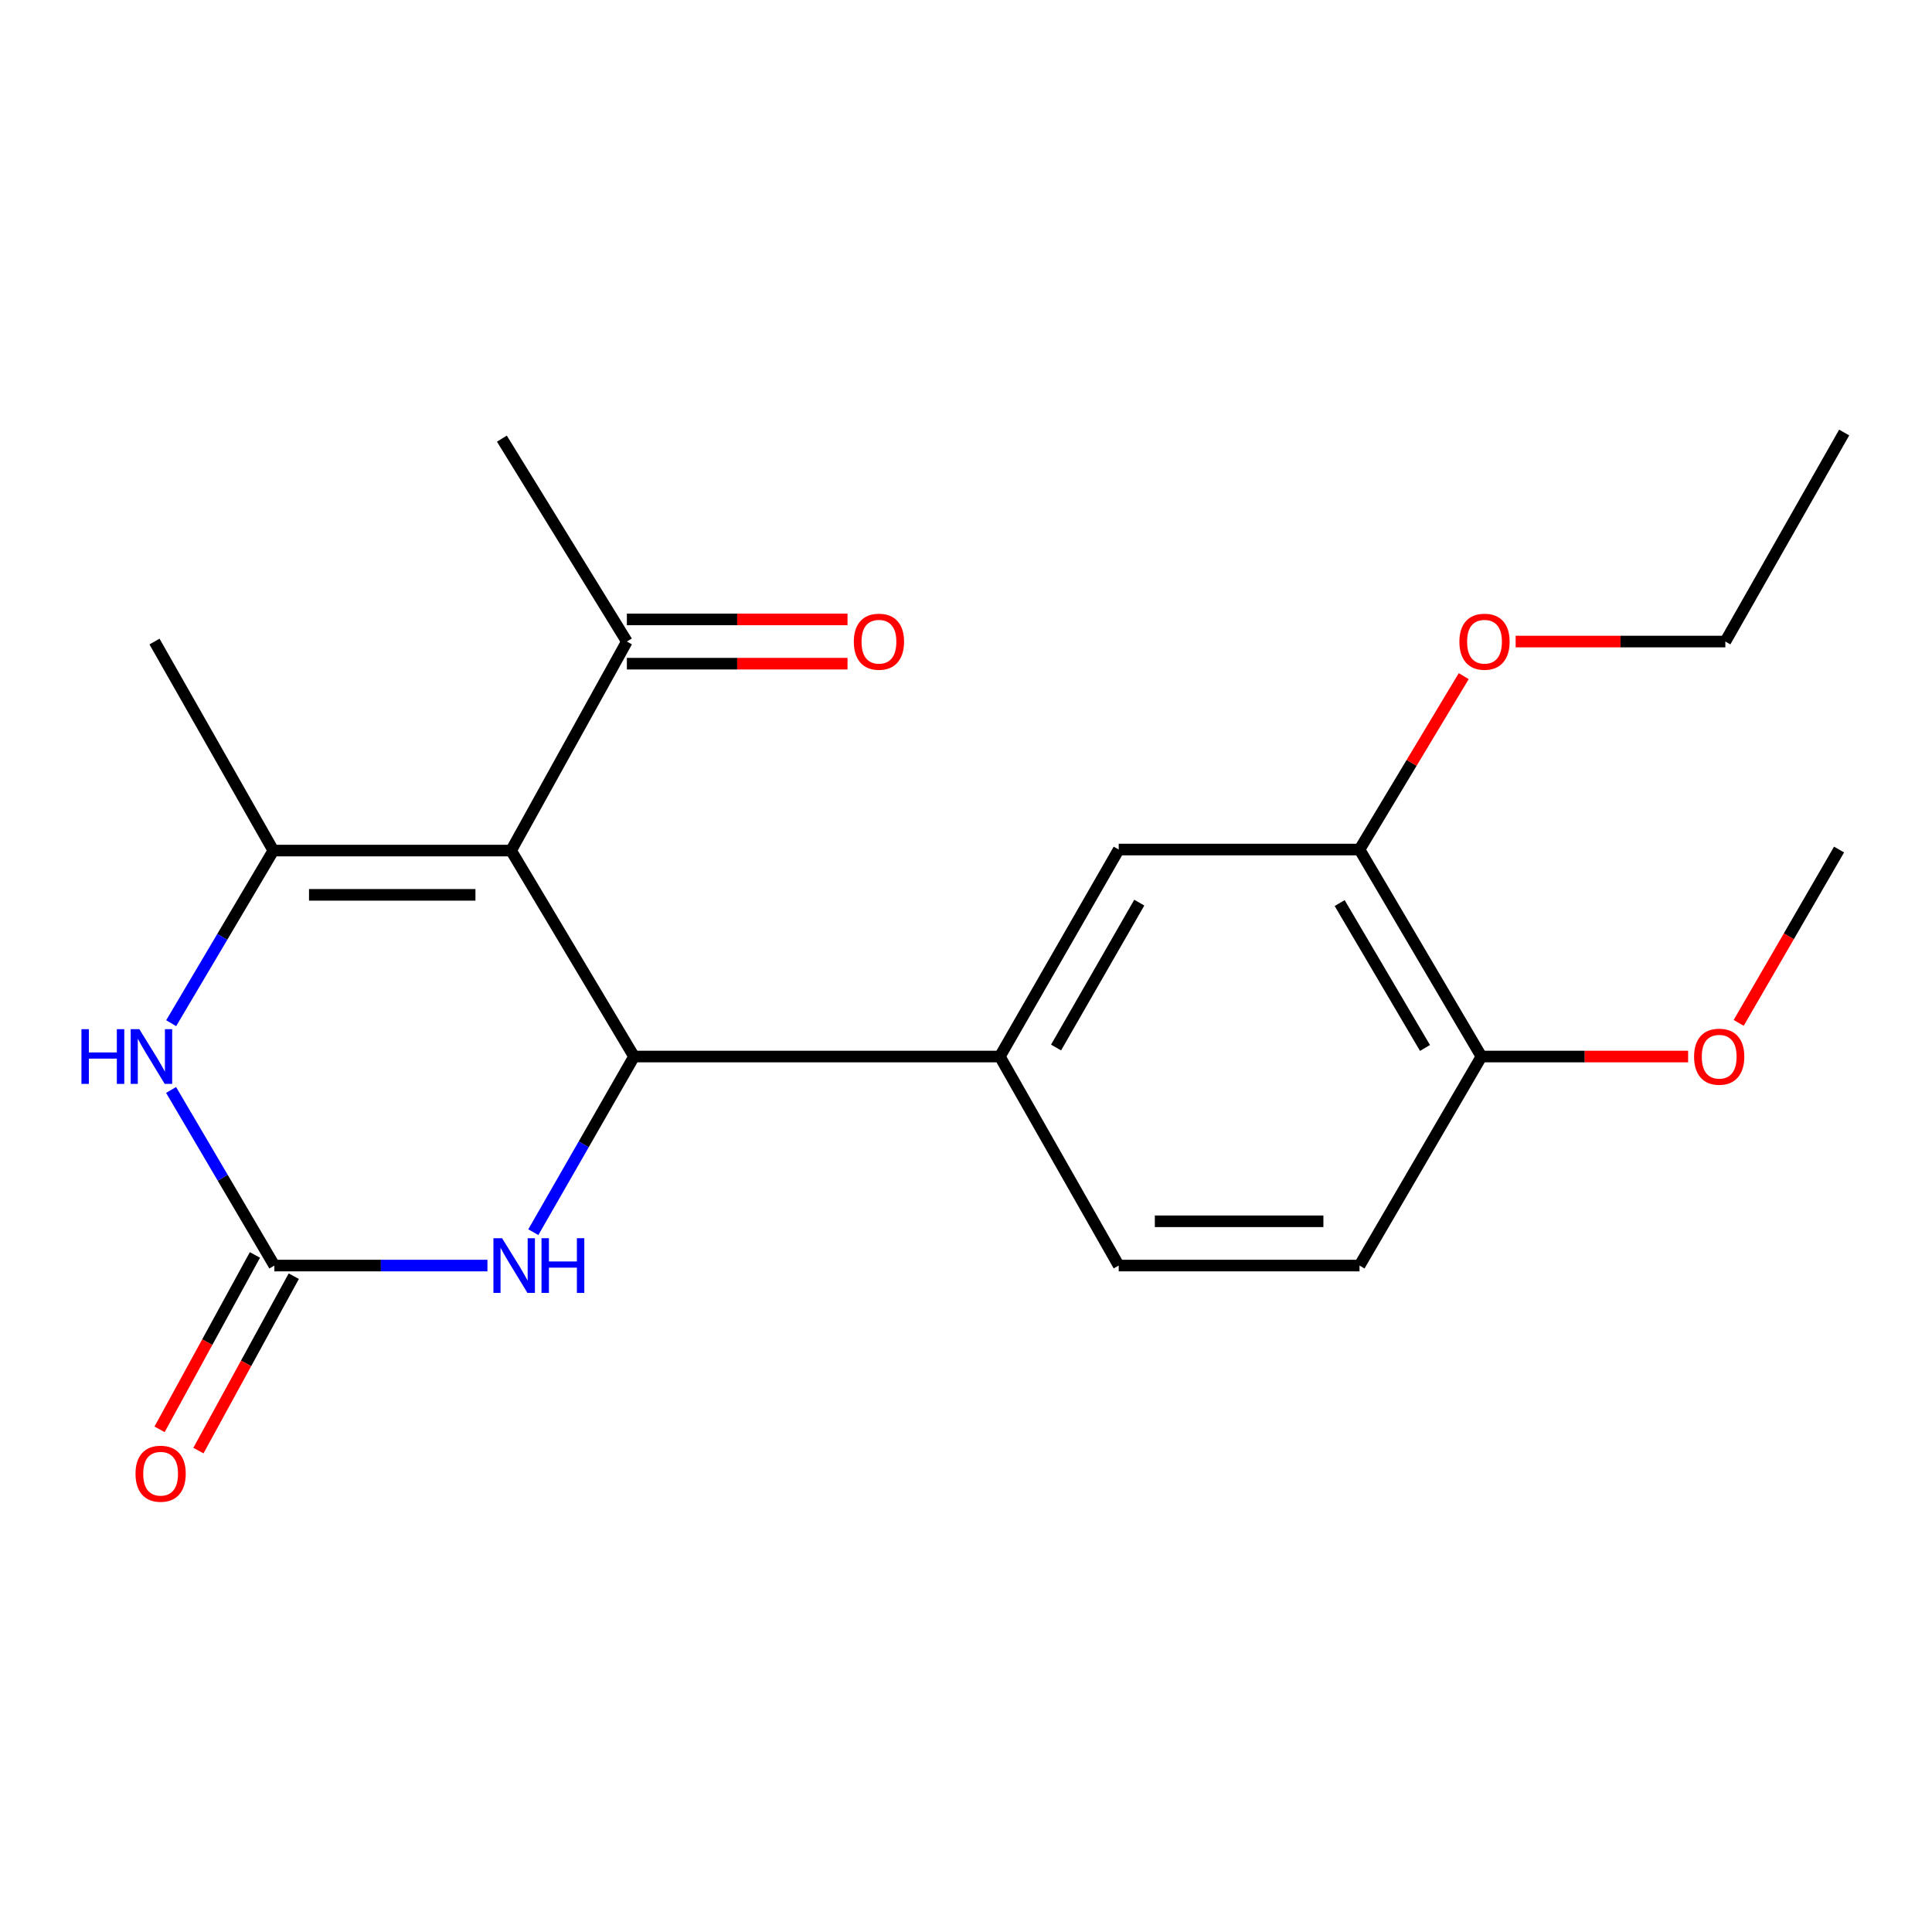 <?xml version='1.0' encoding='iso-8859-1'?>
<svg version='1.1' baseProfile='full'
              xmlns='http://www.w3.org/2000/svg'
                      xmlns:rdkit='http://www.rdkit.org/xml'
                      xmlns:xlink='http://www.w3.org/1999/xlink'
                  xml:space='preserve'
width='1000px' height='1000px' viewBox='0 0 1000 1000'>
<!-- END OF HEADER -->
<rect style='opacity:1.0;fill:#FFFFFF;stroke:none' width='1000' height='1000' x='0' y='0'> </rect>
<path class='bond-0' d='M 264.546,440.257 L 328.184,546.86' style='fill:none;fill-rule:evenodd;stroke:#000000;stroke-width:6px;stroke-linecap:butt;stroke-linejoin:miter;stroke-opacity:1' />
<path class='bond-1' d='M 264.546,440.257 L 141.484,440.257' style='fill:none;fill-rule:evenodd;stroke:#000000;stroke-width:6px;stroke-linecap:butt;stroke-linejoin:miter;stroke-opacity:1' />
<path class='bond-1' d='M 246.087,463.172 L 159.943,463.172' style='fill:none;fill-rule:evenodd;stroke:#000000;stroke-width:6px;stroke-linecap:butt;stroke-linejoin:miter;stroke-opacity:1' />
<path class='bond-6' d='M 264.546,440.257 L 324.467,332.064' style='fill:none;fill-rule:evenodd;stroke:#000000;stroke-width:6px;stroke-linecap:butt;stroke-linejoin:miter;stroke-opacity:1' />
<path class='bond-4' d='M 328.184,546.86 L 302.115,592.317' style='fill:none;fill-rule:evenodd;stroke:#000000;stroke-width:6px;stroke-linecap:butt;stroke-linejoin:miter;stroke-opacity:1' />
<path class='bond-4' d='M 302.115,592.317 L 276.046,637.775' style='fill:none;fill-rule:evenodd;stroke:#0000FF;stroke-width:6px;stroke-linecap:butt;stroke-linejoin:miter;stroke-opacity:1' />
<path class='bond-5' d='M 328.184,546.86 L 517.519,546.86' style='fill:none;fill-rule:evenodd;stroke:#000000;stroke-width:6px;stroke-linecap:butt;stroke-linejoin:miter;stroke-opacity:1' />
<path class='bond-3' d='M 141.484,440.257 L 115.04,484.93' style='fill:none;fill-rule:evenodd;stroke:#000000;stroke-width:6px;stroke-linecap:butt;stroke-linejoin:miter;stroke-opacity:1' />
<path class='bond-3' d='M 115.04,484.93 L 88.596,529.603' style='fill:none;fill-rule:evenodd;stroke:#0000FF;stroke-width:6px;stroke-linecap:butt;stroke-linejoin:miter;stroke-opacity:1' />
<path class='bond-14' d='M 141.484,440.257 L 79.972,332.064' style='fill:none;fill-rule:evenodd;stroke:#000000;stroke-width:6px;stroke-linecap:butt;stroke-linejoin:miter;stroke-opacity:1' />
<path class='bond-2' d='M 142.006,655.053 L 115.279,609.605' style='fill:none;fill-rule:evenodd;stroke:#000000;stroke-width:6px;stroke-linecap:butt;stroke-linejoin:miter;stroke-opacity:1' />
<path class='bond-2' d='M 115.279,609.605 L 88.553,564.158' style='fill:none;fill-rule:evenodd;stroke:#0000FF;stroke-width:6px;stroke-linecap:butt;stroke-linejoin:miter;stroke-opacity:1' />
<path class='bond-9' d='M 131.953,649.557 L 107.274,694.692' style='fill:none;fill-rule:evenodd;stroke:#000000;stroke-width:6px;stroke-linecap:butt;stroke-linejoin:miter;stroke-opacity:1' />
<path class='bond-9' d='M 107.274,694.692 L 82.596,739.828' style='fill:none;fill-rule:evenodd;stroke:#FF0000;stroke-width:6px;stroke-linecap:butt;stroke-linejoin:miter;stroke-opacity:1' />
<path class='bond-9' d='M 152.058,660.55 L 127.38,705.685' style='fill:none;fill-rule:evenodd;stroke:#000000;stroke-width:6px;stroke-linecap:butt;stroke-linejoin:miter;stroke-opacity:1' />
<path class='bond-9' d='M 127.38,705.685 L 102.701,750.821' style='fill:none;fill-rule:evenodd;stroke:#FF0000;stroke-width:6px;stroke-linecap:butt;stroke-linejoin:miter;stroke-opacity:1' />
<path class='bond-21' d='M 142.006,655.053 L 197.15,655.053' style='fill:none;fill-rule:evenodd;stroke:#000000;stroke-width:6px;stroke-linecap:butt;stroke-linejoin:miter;stroke-opacity:1' />
<path class='bond-21' d='M 197.15,655.053 L 252.294,655.053' style='fill:none;fill-rule:evenodd;stroke:#0000FF;stroke-width:6px;stroke-linecap:butt;stroke-linejoin:miter;stroke-opacity:1' />
<path class='bond-7' d='M 517.519,546.86 L 579.044,439.723' style='fill:none;fill-rule:evenodd;stroke:#000000;stroke-width:6px;stroke-linecap:butt;stroke-linejoin:miter;stroke-opacity:1' />
<path class='bond-7' d='M 546.619,542.2 L 589.686,467.204' style='fill:none;fill-rule:evenodd;stroke:#000000;stroke-width:6px;stroke-linecap:butt;stroke-linejoin:miter;stroke-opacity:1' />
<path class='bond-11' d='M 517.519,546.86 L 579.044,655.053' style='fill:none;fill-rule:evenodd;stroke:#000000;stroke-width:6px;stroke-linecap:butt;stroke-linejoin:miter;stroke-opacity:1' />
<path class='bond-12' d='M 324.467,343.521 L 381.572,343.521' style='fill:none;fill-rule:evenodd;stroke:#000000;stroke-width:6px;stroke-linecap:butt;stroke-linejoin:miter;stroke-opacity:1' />
<path class='bond-12' d='M 381.572,343.521 L 438.676,343.521' style='fill:none;fill-rule:evenodd;stroke:#FF0000;stroke-width:6px;stroke-linecap:butt;stroke-linejoin:miter;stroke-opacity:1' />
<path class='bond-12' d='M 324.467,320.607 L 381.572,320.607' style='fill:none;fill-rule:evenodd;stroke:#000000;stroke-width:6px;stroke-linecap:butt;stroke-linejoin:miter;stroke-opacity:1' />
<path class='bond-12' d='M 381.572,320.607 L 438.676,320.607' style='fill:none;fill-rule:evenodd;stroke:#FF0000;stroke-width:6px;stroke-linecap:butt;stroke-linejoin:miter;stroke-opacity:1' />
<path class='bond-17' d='M 324.467,332.064 L 259.772,227.04' style='fill:none;fill-rule:evenodd;stroke:#000000;stroke-width:6px;stroke-linecap:butt;stroke-linejoin:miter;stroke-opacity:1' />
<path class='bond-8' d='M 579.044,439.723 L 703.685,439.723' style='fill:none;fill-rule:evenodd;stroke:#000000;stroke-width:6px;stroke-linecap:butt;stroke-linejoin:miter;stroke-opacity:1' />
<path class='bond-15' d='M 703.685,439.723 L 730.654,394.843' style='fill:none;fill-rule:evenodd;stroke:#000000;stroke-width:6px;stroke-linecap:butt;stroke-linejoin:miter;stroke-opacity:1' />
<path class='bond-15' d='M 730.654,394.843 L 757.623,349.964' style='fill:none;fill-rule:evenodd;stroke:#FF0000;stroke-width:6px;stroke-linecap:butt;stroke-linejoin:miter;stroke-opacity:1' />
<path class='bond-22' d='M 703.685,439.723 L 766.789,546.86' style='fill:none;fill-rule:evenodd;stroke:#000000;stroke-width:6px;stroke-linecap:butt;stroke-linejoin:miter;stroke-opacity:1' />
<path class='bond-22' d='M 693.407,467.422 L 737.579,542.418' style='fill:none;fill-rule:evenodd;stroke:#000000;stroke-width:6px;stroke-linecap:butt;stroke-linejoin:miter;stroke-opacity:1' />
<path class='bond-10' d='M 766.789,546.86 L 703.685,655.053' style='fill:none;fill-rule:evenodd;stroke:#000000;stroke-width:6px;stroke-linecap:butt;stroke-linejoin:miter;stroke-opacity:1' />
<path class='bond-16' d='M 766.789,546.86 L 820.281,546.86' style='fill:none;fill-rule:evenodd;stroke:#000000;stroke-width:6px;stroke-linecap:butt;stroke-linejoin:miter;stroke-opacity:1' />
<path class='bond-16' d='M 820.281,546.86 L 873.774,546.86' style='fill:none;fill-rule:evenodd;stroke:#FF0000;stroke-width:6px;stroke-linecap:butt;stroke-linejoin:miter;stroke-opacity:1' />
<path class='bond-13' d='M 579.044,655.053 L 703.685,655.053' style='fill:none;fill-rule:evenodd;stroke:#000000;stroke-width:6px;stroke-linecap:butt;stroke-linejoin:miter;stroke-opacity:1' />
<path class='bond-13' d='M 597.74,632.139 L 684.989,632.139' style='fill:none;fill-rule:evenodd;stroke:#000000;stroke-width:6px;stroke-linecap:butt;stroke-linejoin:miter;stroke-opacity:1' />
<path class='bond-18' d='M 784.496,332.064 L 838.765,332.064' style='fill:none;fill-rule:evenodd;stroke:#FF0000;stroke-width:6px;stroke-linecap:butt;stroke-linejoin:miter;stroke-opacity:1' />
<path class='bond-18' d='M 838.765,332.064 L 893.033,332.064' style='fill:none;fill-rule:evenodd;stroke:#000000;stroke-width:6px;stroke-linecap:butt;stroke-linejoin:miter;stroke-opacity:1' />
<path class='bond-19' d='M 899.937,529.445 L 925.917,484.584' style='fill:none;fill-rule:evenodd;stroke:#FF0000;stroke-width:6px;stroke-linecap:butt;stroke-linejoin:miter;stroke-opacity:1' />
<path class='bond-19' d='M 925.917,484.584 L 951.898,439.723' style='fill:none;fill-rule:evenodd;stroke:#000000;stroke-width:6px;stroke-linecap:butt;stroke-linejoin:miter;stroke-opacity:1' />
<path class='bond-20' d='M 893.033,332.064 L 954.545,223.87' style='fill:none;fill-rule:evenodd;stroke:#000000;stroke-width:6px;stroke-linecap:butt;stroke-linejoin:miter;stroke-opacity:1' />
<path  class='atom-4' d='M 42.16 532.7
L 46 532.7
L 46 544.74
L 60.48 544.74
L 60.48 532.7
L 64.32 532.7
L 64.32 561.02
L 60.48 561.02
L 60.48 547.94
L 46 547.94
L 46 561.02
L 42.16 561.02
L 42.16 532.7
' fill='#0000FF'/>
<path  class='atom-4' d='M 72.12 532.7
L 81.4 547.7
Q 82.32 549.18, 83.8 551.86
Q 85.28 554.54, 85.36 554.7
L 85.36 532.7
L 89.12 532.7
L 89.12 561.02
L 85.24 561.02
L 75.28 544.62
Q 74.12 542.7, 72.88 540.5
Q 71.68 538.3, 71.32 537.62
L 71.32 561.02
L 67.64 561.02
L 67.64 532.7
L 72.12 532.7
' fill='#0000FF'/>
<path  class='atom-5' d='M 259.877 640.893
L 269.157 655.893
Q 270.077 657.373, 271.557 660.053
Q 273.037 662.733, 273.117 662.893
L 273.117 640.893
L 276.877 640.893
L 276.877 669.213
L 272.997 669.213
L 263.037 652.813
Q 261.877 650.893, 260.637 648.693
Q 259.437 646.493, 259.077 645.813
L 259.077 669.213
L 255.397 669.213
L 255.397 640.893
L 259.877 640.893
' fill='#0000FF'/>
<path  class='atom-5' d='M 280.277 640.893
L 284.117 640.893
L 284.117 652.933
L 298.597 652.933
L 298.597 640.893
L 302.437 640.893
L 302.437 669.213
L 298.597 669.213
L 298.597 656.133
L 284.117 656.133
L 284.117 669.213
L 280.277 669.213
L 280.277 640.893
' fill='#0000FF'/>
<path  class='atom-10' d='M 70.141 762.792
Q 70.141 755.992, 73.501 752.192
Q 76.861 748.392, 83.141 748.392
Q 89.421 748.392, 92.781 752.192
Q 96.141 755.992, 96.141 762.792
Q 96.141 769.672, 92.741 773.592
Q 89.341 777.472, 83.141 777.472
Q 76.901 777.472, 73.501 773.592
Q 70.141 769.712, 70.141 762.792
M 83.141 774.272
Q 87.461 774.272, 89.781 771.392
Q 92.141 768.472, 92.141 762.792
Q 92.141 757.232, 89.781 754.432
Q 87.461 751.592, 83.141 751.592
Q 78.821 751.592, 76.461 754.392
Q 74.141 757.192, 74.141 762.792
Q 74.141 768.512, 76.461 771.392
Q 78.821 774.272, 83.141 774.272
' fill='#FF0000'/>
<path  class='atom-13' d='M 441.938 332.144
Q 441.938 325.344, 445.298 321.544
Q 448.658 317.744, 454.938 317.744
Q 461.218 317.744, 464.578 321.544
Q 467.938 325.344, 467.938 332.144
Q 467.938 339.024, 464.538 342.944
Q 461.138 346.824, 454.938 346.824
Q 448.698 346.824, 445.298 342.944
Q 441.938 339.064, 441.938 332.144
M 454.938 343.624
Q 459.258 343.624, 461.578 340.744
Q 463.938 337.824, 463.938 332.144
Q 463.938 326.584, 461.578 323.784
Q 459.258 320.944, 454.938 320.944
Q 450.618 320.944, 448.258 323.744
Q 445.938 326.544, 445.938 332.144
Q 445.938 337.864, 448.258 340.744
Q 450.618 343.624, 454.938 343.624
' fill='#FF0000'/>
<path  class='atom-16' d='M 755.38 332.144
Q 755.38 325.344, 758.74 321.544
Q 762.1 317.744, 768.38 317.744
Q 774.66 317.744, 778.02 321.544
Q 781.38 325.344, 781.38 332.144
Q 781.38 339.024, 777.98 342.944
Q 774.58 346.824, 768.38 346.824
Q 762.14 346.824, 758.74 342.944
Q 755.38 339.064, 755.38 332.144
M 768.38 343.624
Q 772.7 343.624, 775.02 340.744
Q 777.38 337.824, 777.38 332.144
Q 777.38 326.584, 775.02 323.784
Q 772.7 320.944, 768.38 320.944
Q 764.06 320.944, 761.7 323.744
Q 759.38 326.544, 759.38 332.144
Q 759.38 337.864, 761.7 340.744
Q 764.06 343.624, 768.38 343.624
' fill='#FF0000'/>
<path  class='atom-17' d='M 876.851 546.94
Q 876.851 540.14, 880.211 536.34
Q 883.571 532.54, 889.851 532.54
Q 896.131 532.54, 899.491 536.34
Q 902.851 540.14, 902.851 546.94
Q 902.851 553.82, 899.451 557.74
Q 896.051 561.62, 889.851 561.62
Q 883.611 561.62, 880.211 557.74
Q 876.851 553.86, 876.851 546.94
M 889.851 558.42
Q 894.171 558.42, 896.491 555.54
Q 898.851 552.62, 898.851 546.94
Q 898.851 541.38, 896.491 538.58
Q 894.171 535.74, 889.851 535.74
Q 885.531 535.74, 883.171 538.54
Q 880.851 541.34, 880.851 546.94
Q 880.851 552.66, 883.171 555.54
Q 885.531 558.42, 889.851 558.42
' fill='#FF0000'/>
</svg>
